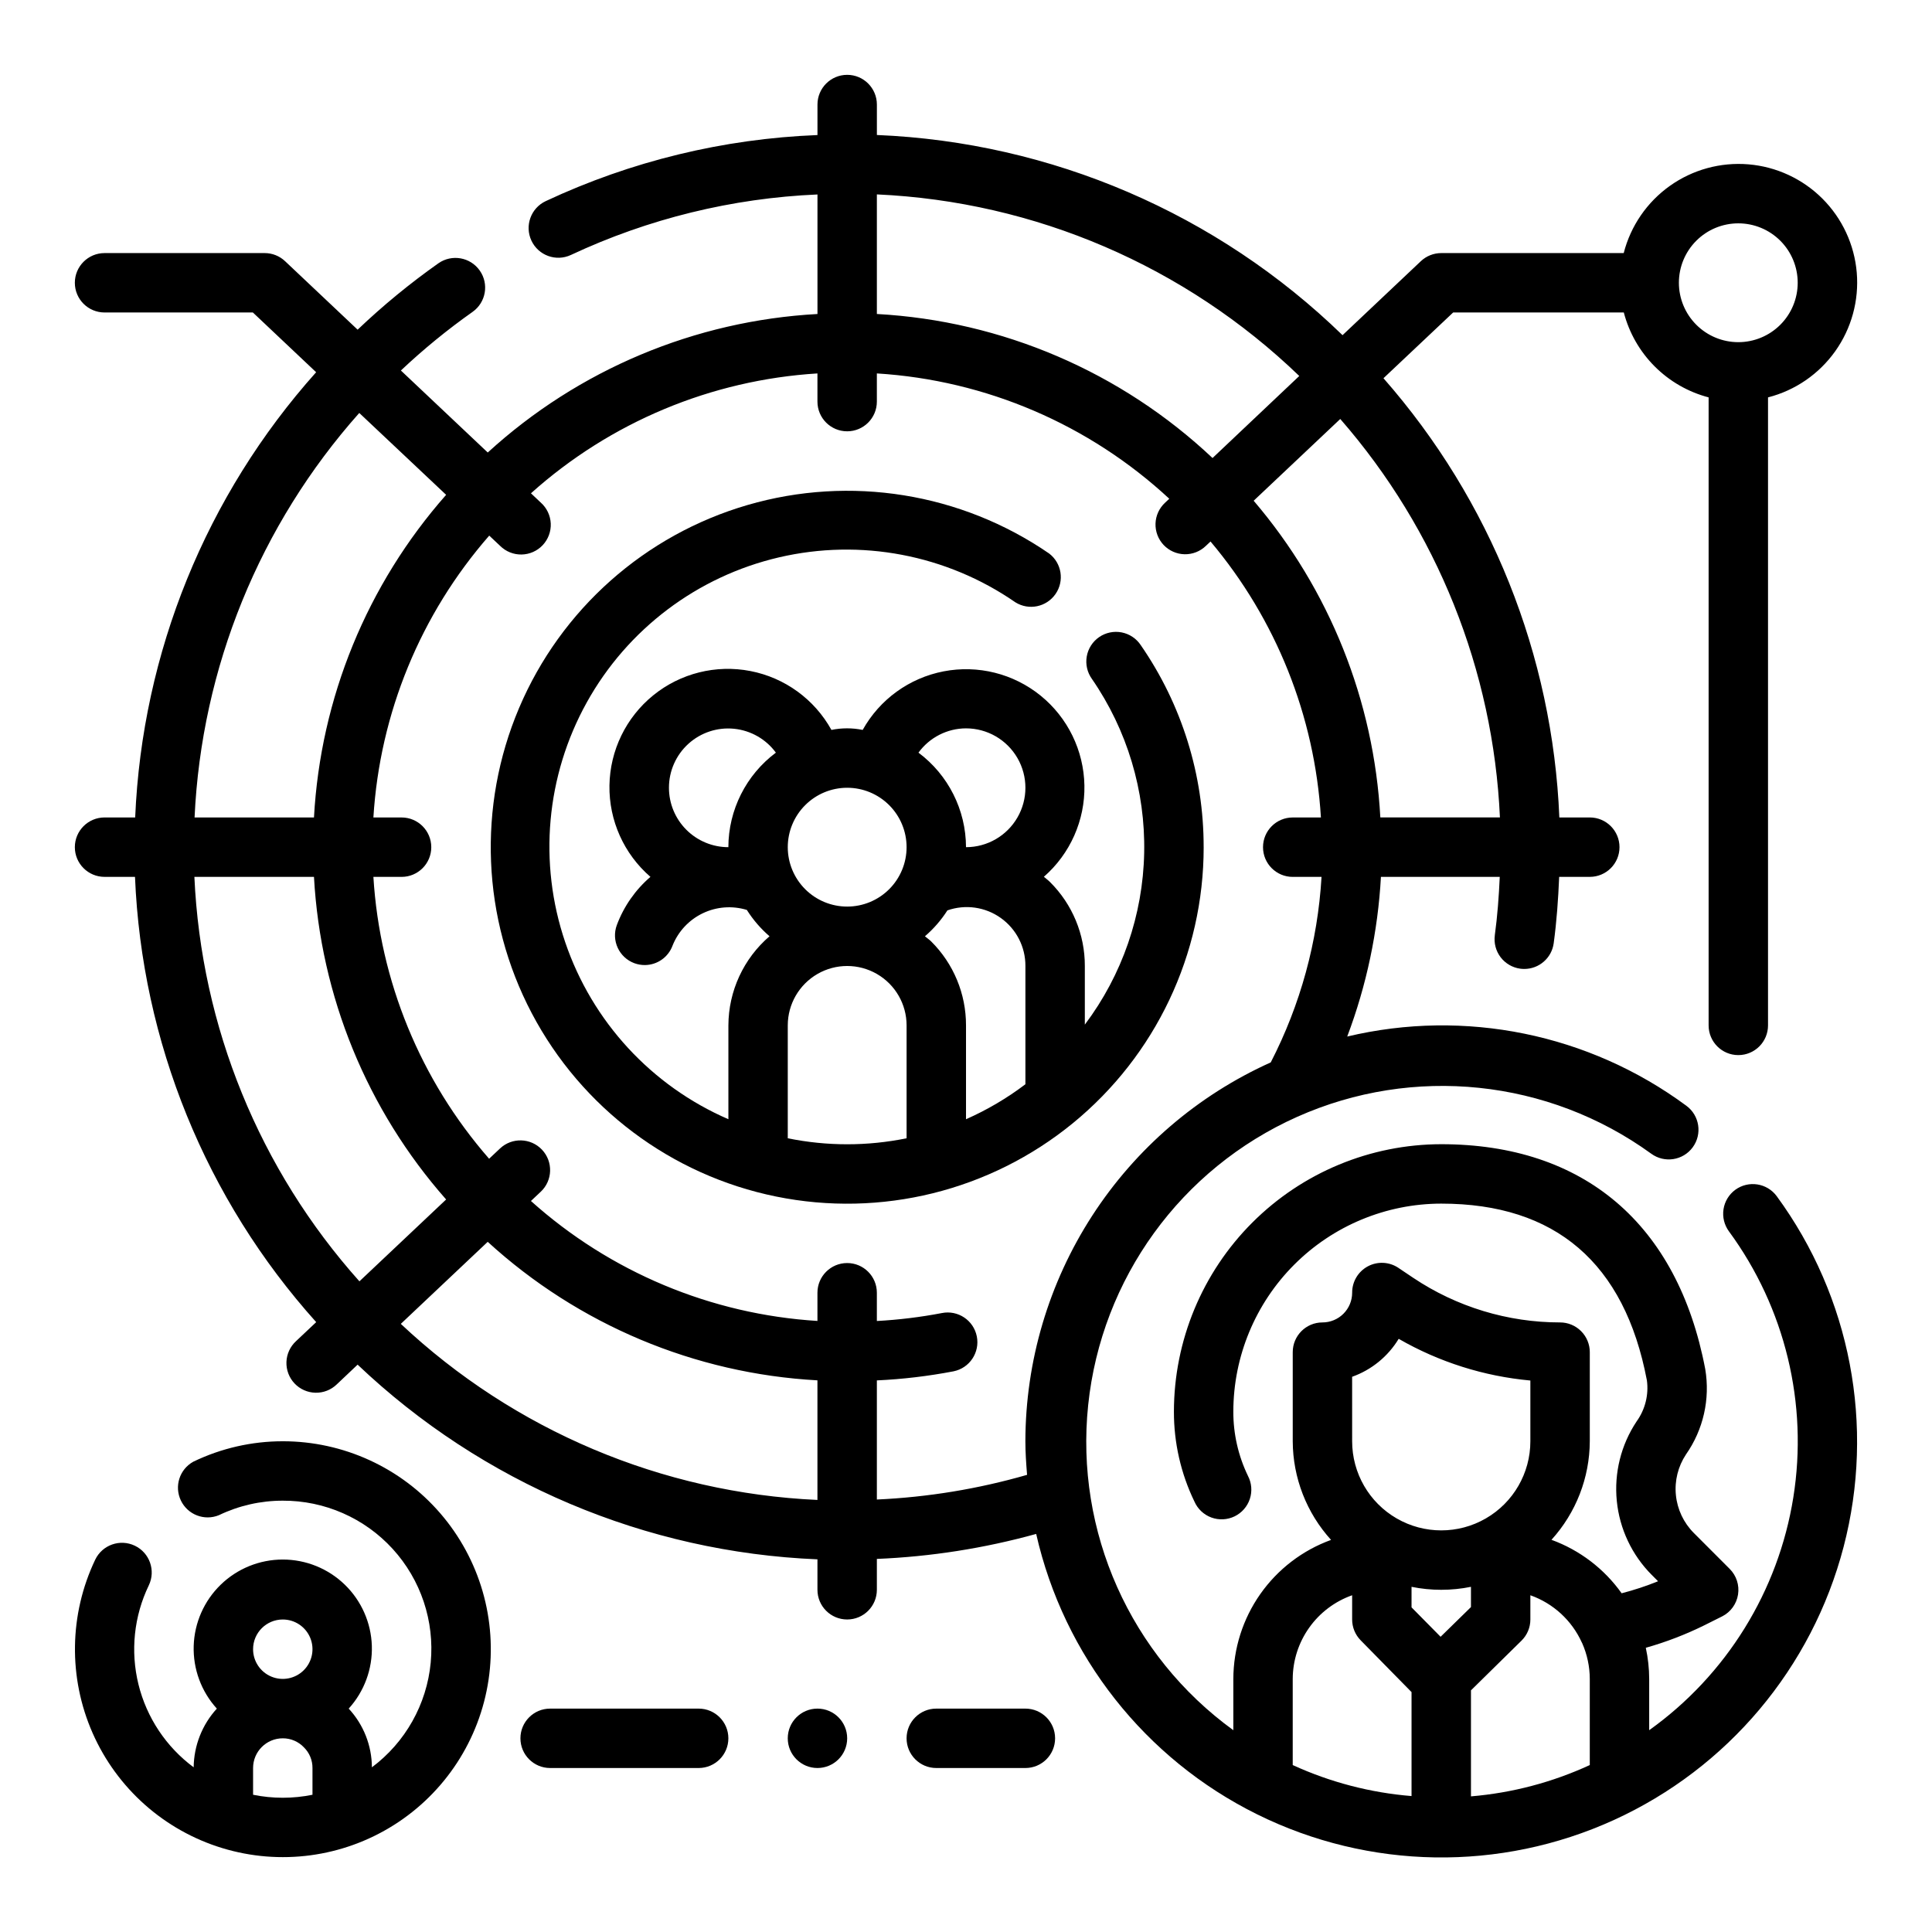 <?xml version="1.0" encoding="UTF-8"?>
<!-- Uploaded to: SVG Repo, www.svgrepo.com, Generator: SVG Repo Mixer Tools -->
<svg fill="#000000" width="800px" height="800px" version="1.1" viewBox="144 144 512 512" xmlns="http://www.w3.org/2000/svg">
 <g>
  <path d="m462.98 368.51c0.027-19.125-5.785-37.801-16.66-53.531-1.164-1.762-2.988-2.984-5.066-3.387-2.074-0.402-4.223 0.047-5.965 1.242-1.738 1.199-2.926 3.047-3.289 5.129-0.363 2.082 0.125 4.227 1.355 5.941 9.348 13.535 14.199 29.672 13.863 46.117-0.332 16.445-5.836 32.371-15.727 45.516v-15.539c0.02-8.355-3.305-16.371-9.234-22.254-0.504-0.512-1.086-0.914-1.621-1.387 6.977-6.09 10.91-14.949 10.742-24.207-0.168-9.262-4.422-17.973-11.613-23.805-7.195-5.828-16.598-8.184-25.691-6.43-9.094 1.754-16.949 7.434-21.457 15.523-2.734-0.559-5.551-0.559-8.281 0-4.5-8.125-12.363-13.84-21.477-15.605-9.117-1.77-18.547 0.59-25.754 6.441-7.207 5.852-11.453 14.598-11.598 23.883-0.141 9.281 3.836 18.152 10.863 24.223-4.004 3.441-7.07 7.844-8.914 12.793-1.496 4.078 0.598 8.602 4.68 10.098 0.867 0.316 1.789 0.48 2.715 0.48 3.301-0.004 6.246-2.062 7.383-5.164 1.5-3.754 4.352-6.809 8-8.559 3.644-1.75 7.812-2.066 11.68-0.887 1.648 2.609 3.676 4.965 6.016 6.981-6.891 5.918-10.867 14.535-10.902 23.617v24.867c-20.391-8.832-36.098-25.871-43.246-46.91-7.152-21.039-5.074-44.121 5.715-63.547 10.789-19.426 29.285-33.387 50.926-38.438 21.641-5.051 44.406-0.719 62.68 11.922 3.566 2.211 8.234 1.234 10.621-2.215s1.648-8.164-1.68-10.719c-23.363-16.07-52.715-20.793-79.941-12.863-27.23 7.93-49.453 27.672-60.539 53.777-11.082 26.102-9.852 55.805 3.352 80.902 13.203 25.098 36.984 42.934 64.773 48.586 27.793 5.652 56.648-1.48 78.609-19.426 21.957-17.949 34.691-44.809 34.684-73.168zm-72.211 24.977c-0.512-0.512-1.109-0.891-1.652-1.363 2.309-1.984 4.312-4.297 5.957-6.863 4.766-1.668 10.043-0.918 14.152 2.016 4.113 2.93 6.543 7.672 6.519 12.723v31.34-0.004c-4.871 3.695-10.152 6.805-15.742 9.273v-24.867c0.02-8.355-3.305-16.367-9.234-22.254zm9.234-56.465c5.625 0 10.82 3 13.633 7.871 2.812 4.871 2.812 10.871 0 15.742-2.812 4.871-8.008 7.875-13.633 7.875-0.027-9.867-4.691-19.145-12.598-25.051 2.934-4.031 7.613-6.422 12.598-6.438zm-78.723 15.742c-0.008-4.441 1.871-8.676 5.16-11.656 3.293-2.981 7.695-4.426 12.113-3.977 4.418 0.449 8.441 2.746 11.066 6.328-7.902 5.906-12.57 15.184-12.594 25.051-4.176 0-8.18-1.66-11.133-4.613-2.953-2.953-4.613-6.957-4.613-11.133zm31.488 15.742v0.004c0-4.176 1.66-8.18 4.613-11.133s6.957-4.613 11.133-4.613 8.18 1.66 11.133 4.613 4.609 6.957 4.609 11.133-1.656 8.18-4.609 11.133-6.957 4.609-11.133 4.609-8.18-1.656-11.133-4.609-4.613-6.957-4.613-11.133zm0 77.145v-29.91c0-5.625 3-10.82 7.871-13.633 4.871-2.812 10.875-2.812 15.746 0 4.871 2.812 7.871 8.008 7.871 13.633v29.914c-10.387 2.121-21.098 2.121-31.488 0z"/>
  <path d="m603.88 459.3c-1.688 1.238-2.816 3.094-3.133 5.16-0.316 2.07 0.203 4.176 1.441 5.863 14.887 20.277 21.031 45.672 17.059 70.516-3.973 24.84-17.727 47.051-38.195 61.68v-13.598c-0.008-2.769-0.309-5.531-0.898-8.242 5.344-1.508 10.531-3.5 15.508-5.957l4.723-2.363h0.004c2.25-1.141 3.816-3.293 4.207-5.789 0.395-2.492-0.43-5.023-2.219-6.805l-9.516-9.527c-2.684-2.695-4.356-6.238-4.731-10.027-0.379-3.785 0.566-7.586 2.668-10.762 4.609-6.574 6.445-14.703 5.109-22.625-7.305-38.438-32.172-59.598-69.961-59.598-18.781 0.02-36.789 7.492-50.074 20.773-13.281 13.281-20.75 31.293-20.773 50.074-0.02 8.266 1.84 16.43 5.441 23.867 0.859 1.957 2.477 3.477 4.481 4.215 2.004 0.738 4.223 0.629 6.144-0.297 1.922-0.93 3.387-2.598 4.055-4.629 0.668-2.027 0.484-4.238-0.512-6.129-2.559-5.309-3.883-11.133-3.863-17.027 0.016-14.609 5.828-28.613 16.156-38.945 10.332-10.332 24.336-16.141 38.945-16.156 30.262 0 48.586 15.742 54.488 46.793l0.004-0.004c0.531 3.871-0.453 7.793-2.738 10.957-4.121 6.203-5.969 13.637-5.234 21.047 0.734 7.406 4.008 14.336 9.262 19.605l1.676 1.676h0.004c-3.144 1.277-6.375 2.344-9.66 3.188-4.621-6.496-11.105-11.438-18.594-14.168 6.496-7.152 10.117-16.457 10.156-26.121v-23.613c0-2.09-0.832-4.09-2.309-5.566-1.477-1.477-3.477-2.309-5.566-2.309-13.848 0.004-27.383-4.106-38.895-11.805l-3.938-2.644v-0.004c-2.418-1.629-5.547-1.789-8.117-0.41-2.574 1.383-4.172 4.074-4.152 6.992 0 2.09-0.832 4.09-2.309 5.566-1.473 1.477-3.477 2.305-5.566 2.305-4.348 0-7.871 3.527-7.871 7.875v23.617-0.004c0.035 9.672 3.652 18.988 10.156 26.145-7.57 2.746-14.113 7.754-18.746 14.34-4.633 6.59-7.129 14.441-7.152 22.492v13.598c-27.293-19.785-41.957-52.625-38.473-86.148 3.488-33.527 24.598-62.648 55.375-76.391 30.777-13.746 66.547-10.023 93.84 9.758 3.508 2.57 8.438 1.809 11.004-1.699 2.57-3.512 1.809-8.438-1.699-11.008-25.793-19.047-58.672-25.758-89.867-18.34 5.125-13.566 8.137-27.836 8.934-42.312h31.488c-0.234 5.188-0.613 10.367-1.309 15.469h0.004c-0.281 2.07 0.27 4.164 1.531 5.828 1.266 1.66 3.137 2.754 5.207 3.035 0.355 0.047 0.711 0.07 1.07 0.07 3.934-0.004 7.262-2.91 7.793-6.809 0.789-5.809 1.203-11.699 1.449-17.594h8.117c4.348 0 7.871-3.523 7.871-7.871 0-4.348-3.523-7.875-7.871-7.875h-8.07c-1.766-42.988-18.215-84.074-46.609-116.4l18.469-17.422h45.227-0.004c1.414 5.41 4.238 10.344 8.188 14.297s8.883 6.785 14.289 8.203v166.43c0 4.348 3.523 7.871 7.871 7.871s7.871-3.523 7.871-7.871v-166.43c7.195-1.844 13.504-6.176 17.809-12.23 4.305-6.051 6.328-13.434 5.707-20.836s-3.844-14.344-9.094-19.598c-5.254-5.25-12.195-8.473-19.598-9.094-7.402-0.621-14.785 1.402-20.836 5.707-6.055 4.305-10.387 10.613-12.23 17.809h-48.352c-2.008 0-3.945 0.77-5.406 2.148l-20.758 19.609c-33.211-32.254-77.145-51.141-123.4-53.051v-8.066c0-4.348-3.523-7.875-7.871-7.875-4.348 0-7.875 3.527-7.875 7.875v8.082c-24.93 0.973-49.414 6.926-72.012 17.508-3.938 1.844-5.637 6.531-3.793 10.473 1.844 3.938 6.531 5.637 10.469 3.793 20.508-9.605 42.715-15.055 65.336-16.027v31.676c-32.488 1.781-63.363 14.75-87.379 36.707l-23.02-21.734h0.004c5.957-5.617 12.305-10.809 18.992-15.531 3.547-2.504 4.398-7.402 1.906-10.953s-7.391-4.418-10.949-1.934c-7.562 5.336-14.719 11.219-21.418 17.602l-19.227-18.152c-1.457-1.379-3.391-2.148-5.398-2.148h-42.438c-4.348 0-7.875 3.523-7.875 7.871s3.527 7.871 7.875 7.871h39.305l16.766 15.832c-29.152 32.598-46.102 74.301-47.957 117.99h-8.113c-4.348 0-7.875 3.527-7.875 7.875 0 4.348 3.527 7.871 7.875 7.871h8.066c1.797 43.723 18.777 85.449 48.02 118l-5.344 5.039c-1.551 1.426-2.469 3.414-2.543 5.519-0.074 2.106 0.699 4.152 2.144 5.684 1.445 1.531 3.445 2.418 5.551 2.465 2.109 0.047 4.144-0.754 5.656-2.223l5.512-5.219c33.035 31.387 76.336 49.719 121.86 51.594v8.07c0 4.348 3.527 7.871 7.875 7.871 4.348 0 7.871-3.523 7.871-7.871v-8.18c14.277-0.59 28.445-2.809 42.219-6.621 7.34 32.309 28.84 59.598 58.535 74.301 29.691 14.703 64.426 15.254 94.574 1.508 30.148-13.75 52.504-40.34 60.871-72.402 8.367-32.059 1.859-66.184-17.723-92.91-2.57-3.492-7.473-4.25-10.977-1.703zm0.789-256.11c4.176 0 8.18 1.656 11.133 4.609 2.953 2.953 4.609 6.957 4.609 11.133 0 4.176-1.656 8.18-4.609 11.133-2.953 2.953-6.957 4.613-11.133 4.613s-8.18-1.66-11.133-4.613c-2.953-2.953-4.613-6.957-4.613-11.133 0-4.176 1.66-8.18 4.613-11.133 2.953-2.953 6.957-4.609 11.133-4.609zm-63.172 157.44h-31.695c-1.668-30.902-13.465-60.398-33.566-83.93l22.949-21.664c25.645 29.398 40.559 66.625 42.312 105.59zm-53.176-116.99-22.988 21.742c-24.215-22.824-55.727-36.344-88.953-38.172v-31.691c41.922 1.891 81.719 19 111.94 48.121zm-249.11 9.801 23.02 21.695c-20.953 23.754-33.289 53.871-35.023 85.496h-31.645c1.836-39.676 17.246-77.52 43.648-107.19zm-43.695 122.94h31.691c1.734 31.625 14.07 61.746 35.023 85.496l-22.977 21.688h-0.004c-26.492-29.621-41.941-67.484-43.734-107.18zm54.703 118.46 23.031-21.742c24.016 21.957 54.891 34.93 87.379 36.707v31.695c-41.195-1.859-80.367-18.41-110.41-46.66zm126.16 46.547v-31.566c6.82-0.316 13.609-1.121 20.316-2.406 4.266-0.859 7.023-5.008 6.168-9.27-0.855-4.266-5.004-7.027-9.27-6.168-5.684 1.09-11.438 1.789-17.215 2.102v-7.488c0-4.348-3.523-7.871-7.871-7.871-4.348 0-7.875 3.523-7.875 7.871v7.473c-28.164-1.742-54.918-12.941-75.926-31.789l2.613-2.465h0.004c3.16-2.984 3.301-7.969 0.312-11.129-2.984-3.16-7.969-3.301-11.129-0.316l-2.883 2.715c-18.191-20.828-28.977-47.094-30.668-74.695h7.469c4.348 0 7.871-3.523 7.871-7.871 0-4.348-3.523-7.875-7.871-7.875h-7.469c1.703-27.605 12.496-53.871 30.699-74.695l2.883 2.715c1.504 1.5 3.555 2.328 5.68 2.293 2.129-0.035 4.148-0.93 5.606-2.477 1.457-1.551 2.227-3.621 2.133-5.746-0.098-2.125-1.047-4.117-2.633-5.531l-2.613-2.465h-0.004c21.008-18.84 47.762-30.035 75.926-31.77v7.469c0 4.348 3.527 7.871 7.875 7.871 4.348 0 7.871-3.523 7.871-7.871v-7.469c28.891 1.785 56.273 13.52 77.492 33.211l-1.102 1.039c-1.551 1.426-2.469 3.414-2.543 5.516-0.074 2.106 0.699 4.156 2.144 5.688s3.445 2.418 5.551 2.465 4.144-0.754 5.656-2.223l1.227-1.156c17.363 20.598 27.621 46.246 29.254 73.137h-7.473c-4.348 0-7.871 3.527-7.871 7.875 0 4.348 3.523 7.871 7.871 7.871h7.637c-1.008 17.145-5.594 33.891-13.461 49.16-19.348 8.707-35.773 22.812-47.309 40.621-11.531 17.812-17.684 38.57-17.715 59.785 0 3 0.211 5.953 0.449 8.895v0.004c-12.965 3.734-26.328 5.93-39.809 6.539zm186.82 37.887 0.094 0.172v0.004c1.32 2.984 2.008 6.211 2.016 9.477v22.832c-9.934 4.578-20.59 7.387-31.488 8.297v-28.098l13.383-13.16c1.508-1.48 2.359-3.5 2.359-5.613v-6.426c6.059 2.144 10.984 6.664 13.637 12.52zm-37.254-13.961c2.644 0 5.281-0.262 7.875-0.789v5.367l-8.047 7.871-7.699-7.797v-5.441c2.59 0.527 5.231 0.789 7.871 0.789zm-23.617-56.449 0.004-0.004c5.144-1.832 9.504-5.387 12.336-10.059 10.695 6.16 22.602 9.93 34.895 11.051v16.098c0 8.438-4.5 16.234-11.809 20.453-7.305 4.219-16.309 4.219-23.613 0-7.309-4.219-11.809-12.016-11.809-20.453zm-15.742 80.062c0.02-4.867 1.543-9.609 4.363-13.574 2.816-3.969 6.793-6.969 11.383-8.594v6.426c0 2.062 0.812 4.039 2.258 5.512l13.484 13.727v27.551c-10.895-0.883-21.551-3.664-31.488-8.215z"/>
  <path d="m329.15 596.8h-39.359c-4.348 0-7.871 3.523-7.871 7.871s3.523 7.871 7.871 7.871h39.359c4.348 0 7.875-3.523 7.875-7.871s-3.527-7.871-7.875-7.871z"/>
  <path d="m368.51 604.67c0 4.348-3.527 7.871-7.875 7.871-4.348 0-7.871-3.523-7.871-7.871s3.523-7.871 7.871-7.871c4.348 0 7.875 3.523 7.875 7.871"/>
  <path d="m415.74 596.8h-23.617c-4.348 0-7.871 3.523-7.871 7.871s3.523 7.871 7.871 7.871h23.617c4.348 0 7.871-3.523 7.871-7.871s-3.523-7.871-7.871-7.871z"/>
  <path d="m218.94 525.95c-8.211-0.004-16.32 1.848-23.719 5.418-3.648 2.019-5.086 6.535-3.281 10.293 1.805 3.758 6.227 5.461 10.082 3.875 5.281-2.535 11.062-3.848 16.918-3.84 11.074-0.043 21.652 4.598 29.121 12.777 7.465 8.18 11.129 19.137 10.078 30.16-1.047 11.027-6.707 21.098-15.582 27.723-0.027-5.773-2.223-11.324-6.148-15.555 4.125-4.539 6.324-10.504 6.133-16.637-0.195-6.133-2.766-11.945-7.172-16.215s-10.301-6.656-16.434-6.656-12.027 2.387-16.434 6.656-6.977 10.082-7.172 16.215c-0.191 6.133 2.008 12.098 6.133 16.637-3.887 4.254-6.074 9.789-6.141 15.555-7.285-5.398-12.457-13.168-14.629-21.973-2.168-8.805-1.199-18.086 2.742-26.254 1.879-3.922 0.219-8.625-3.707-10.5-3.922-1.875-8.625-0.215-10.5 3.707-6.902 14.477-7.156 31.242-0.695 45.922 6.461 14.676 18.996 25.812 34.336 30.496 15.336 4.688 31.953 2.457 45.516-6.106 13.559-8.559 22.719-22.605 25.082-38.469 2.367-15.859-2.297-31.965-12.77-44.113-10.473-12.145-25.719-19.125-41.758-19.117zm0 47.23v0.004c3.184 0 6.055 1.918 7.273 4.859 1.219 2.941 0.543 6.328-1.707 8.578s-5.637 2.926-8.578 1.707c-2.941-1.219-4.859-4.09-4.859-7.273 0-4.348 3.523-7.871 7.871-7.871zm-7.871 46.449v-7.086c0-4.348 3.523-7.871 7.871-7.871 2.125-0.008 4.156 0.863 5.613 2.406 1.461 1.441 2.273 3.414 2.258 5.465v7.086c-5.191 1.059-10.547 1.059-15.742 0z"/>
 </g>
</svg>